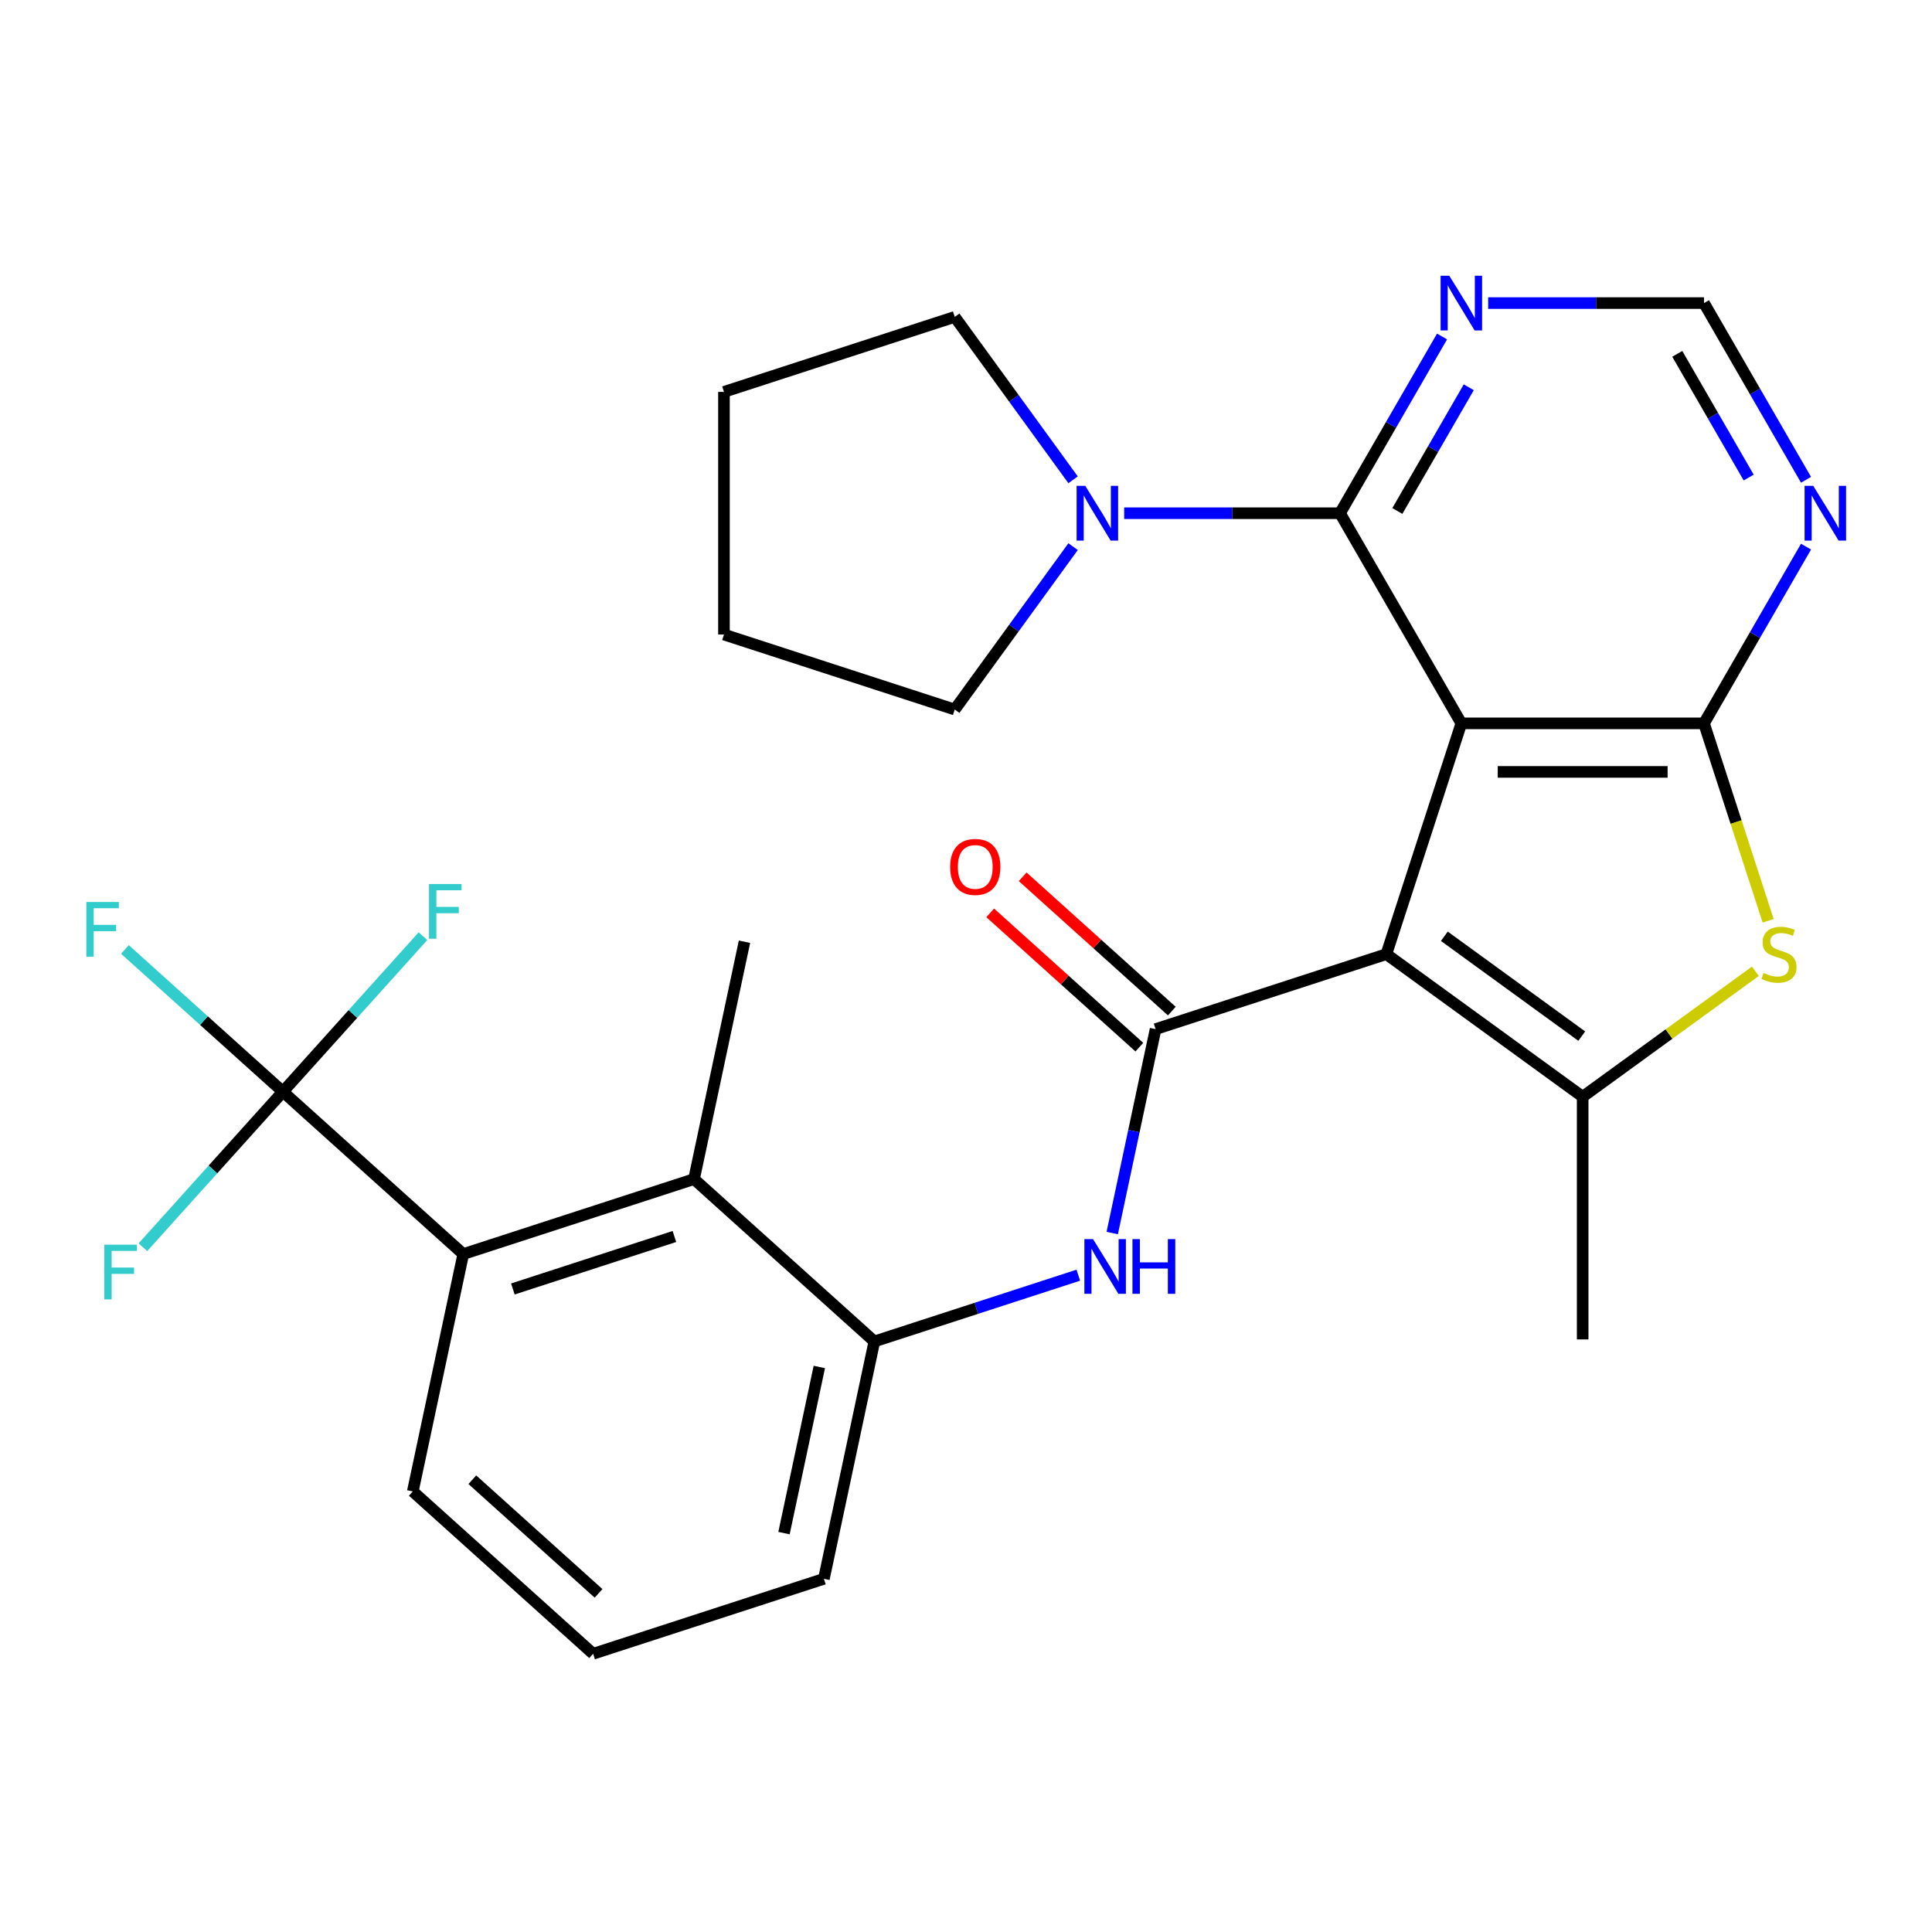 <?xml version='1.0' encoding='iso-8859-1'?>
<svg version='1.1' baseProfile='full'
              xmlns='http://www.w3.org/2000/svg'
                      xmlns:rdkit='http://www.rdkit.org/xml'
                      xmlns:xlink='http://www.w3.org/1999/xlink'
                  xml:space='preserve'
width='1000px' height='1000px' viewBox='0 0 1000 1000'>
<!-- END OF HEADER -->
<rect style='opacity:1.0;fill:#FFFFFF;stroke:none' width='1000' height='1000' x='0' y='0'> </rect>
<path class='bond-0' d='M 756.39,374.41 L 717.578,493.859' style='fill:none;fill-rule:evenodd;stroke:#000000;stroke-width:6px;stroke-linecap:butt;stroke-linejoin:miter;stroke-opacity:1' />
<path class='bond-1' d='M 756.39,374.41 L 881.987,374.41' style='fill:none;fill-rule:evenodd;stroke:#000000;stroke-width:6px;stroke-linecap:butt;stroke-linejoin:miter;stroke-opacity:1' />
<path class='bond-1' d='M 775.23,399.529 L 863.147,399.529' style='fill:none;fill-rule:evenodd;stroke:#000000;stroke-width:6px;stroke-linecap:butt;stroke-linejoin:miter;stroke-opacity:1' />
<path class='bond-4' d='M 756.39,374.41 L 693.592,265.64' style='fill:none;fill-rule:evenodd;stroke:#000000;stroke-width:6px;stroke-linecap:butt;stroke-linejoin:miter;stroke-opacity:1' />
<path class='bond-2' d='M 717.578,493.859 L 598.129,532.671' style='fill:none;fill-rule:evenodd;stroke:#000000;stroke-width:6px;stroke-linecap:butt;stroke-linejoin:miter;stroke-opacity:1' />
<path class='bond-3' d='M 717.578,493.859 L 819.188,567.683' style='fill:none;fill-rule:evenodd;stroke:#000000;stroke-width:6px;stroke-linecap:butt;stroke-linejoin:miter;stroke-opacity:1' />
<path class='bond-3' d='M 747.585,484.611 L 818.712,536.288' style='fill:none;fill-rule:evenodd;stroke:#000000;stroke-width:6px;stroke-linecap:butt;stroke-linejoin:miter;stroke-opacity:1' />
<path class='bond-5' d='M 881.987,374.41 L 898.589,425.505' style='fill:none;fill-rule:evenodd;stroke:#000000;stroke-width:6px;stroke-linecap:butt;stroke-linejoin:miter;stroke-opacity:1' />
<path class='bond-5' d='M 898.589,425.505 L 915.19,476.599' style='fill:none;fill-rule:evenodd;stroke:#CCCC00;stroke-width:6px;stroke-linecap:butt;stroke-linejoin:miter;stroke-opacity:1' />
<path class='bond-10' d='M 881.987,374.41 L 908.392,328.675' style='fill:none;fill-rule:evenodd;stroke:#000000;stroke-width:6px;stroke-linecap:butt;stroke-linejoin:miter;stroke-opacity:1' />
<path class='bond-10' d='M 908.392,328.675 L 934.797,282.94' style='fill:none;fill-rule:evenodd;stroke:#0000FF;stroke-width:6px;stroke-linecap:butt;stroke-linejoin:miter;stroke-opacity:1' />
<path class='bond-7' d='M 598.129,532.671 L 586.911,585.447' style='fill:none;fill-rule:evenodd;stroke:#000000;stroke-width:6px;stroke-linecap:butt;stroke-linejoin:miter;stroke-opacity:1' />
<path class='bond-7' d='M 586.911,585.447 L 575.693,638.223' style='fill:none;fill-rule:evenodd;stroke:#0000FF;stroke-width:6px;stroke-linecap:butt;stroke-linejoin:miter;stroke-opacity:1' />
<path class='bond-15' d='M 606.533,523.337 L 567.934,488.583' style='fill:none;fill-rule:evenodd;stroke:#000000;stroke-width:6px;stroke-linecap:butt;stroke-linejoin:miter;stroke-opacity:1' />
<path class='bond-15' d='M 567.934,488.583 L 529.336,453.829' style='fill:none;fill-rule:evenodd;stroke:#FF0000;stroke-width:6px;stroke-linecap:butt;stroke-linejoin:miter;stroke-opacity:1' />
<path class='bond-15' d='M 589.725,542.005 L 551.126,507.25' style='fill:none;fill-rule:evenodd;stroke:#000000;stroke-width:6px;stroke-linecap:butt;stroke-linejoin:miter;stroke-opacity:1' />
<path class='bond-15' d='M 551.126,507.25 L 512.528,472.496' style='fill:none;fill-rule:evenodd;stroke:#FF0000;stroke-width:6px;stroke-linecap:butt;stroke-linejoin:miter;stroke-opacity:1' />
<path class='bond-19' d='M 819.188,567.683 L 819.188,693.28' style='fill:none;fill-rule:evenodd;stroke:#000000;stroke-width:6px;stroke-linecap:butt;stroke-linejoin:miter;stroke-opacity:1' />
<path class='bond-28' d='M 819.188,567.683 L 863.884,535.21' style='fill:none;fill-rule:evenodd;stroke:#000000;stroke-width:6px;stroke-linecap:butt;stroke-linejoin:miter;stroke-opacity:1' />
<path class='bond-28' d='M 863.884,535.21 L 908.579,502.738' style='fill:none;fill-rule:evenodd;stroke:#CCCC00;stroke-width:6px;stroke-linecap:butt;stroke-linejoin:miter;stroke-opacity:1' />
<path class='bond-9' d='M 693.592,265.64 L 637.733,265.64' style='fill:none;fill-rule:evenodd;stroke:#000000;stroke-width:6px;stroke-linecap:butt;stroke-linejoin:miter;stroke-opacity:1' />
<path class='bond-9' d='M 637.733,265.64 L 581.875,265.64' style='fill:none;fill-rule:evenodd;stroke:#0000FF;stroke-width:6px;stroke-linecap:butt;stroke-linejoin:miter;stroke-opacity:1' />
<path class='bond-11' d='M 693.592,265.64 L 719.997,219.905' style='fill:none;fill-rule:evenodd;stroke:#000000;stroke-width:6px;stroke-linecap:butt;stroke-linejoin:miter;stroke-opacity:1' />
<path class='bond-11' d='M 719.997,219.905 L 746.402,174.169' style='fill:none;fill-rule:evenodd;stroke:#0000FF;stroke-width:6px;stroke-linecap:butt;stroke-linejoin:miter;stroke-opacity:1' />
<path class='bond-11' d='M 723.267,264.479 L 741.751,232.464' style='fill:none;fill-rule:evenodd;stroke:#000000;stroke-width:6px;stroke-linecap:butt;stroke-linejoin:miter;stroke-opacity:1' />
<path class='bond-11' d='M 741.751,232.464 L 760.234,200.45' style='fill:none;fill-rule:evenodd;stroke:#0000FF;stroke-width:6px;stroke-linecap:butt;stroke-linejoin:miter;stroke-opacity:1' />
<path class='bond-6' d='M 146.443,565.065 L 239.78,649.106' style='fill:none;fill-rule:evenodd;stroke:#000000;stroke-width:6px;stroke-linecap:butt;stroke-linejoin:miter;stroke-opacity:1' />
<path class='bond-16' d='M 146.443,565.065 L 105.555,528.249' style='fill:none;fill-rule:evenodd;stroke:#000000;stroke-width:6px;stroke-linecap:butt;stroke-linejoin:miter;stroke-opacity:1' />
<path class='bond-16' d='M 105.555,528.249 L 64.666,491.433' style='fill:none;fill-rule:evenodd;stroke:#33CCCC;stroke-width:6px;stroke-linecap:butt;stroke-linejoin:miter;stroke-opacity:1' />
<path class='bond-17' d='M 146.443,565.065 L 110.203,605.314' style='fill:none;fill-rule:evenodd;stroke:#000000;stroke-width:6px;stroke-linecap:butt;stroke-linejoin:miter;stroke-opacity:1' />
<path class='bond-17' d='M 110.203,605.314 L 73.962,645.563' style='fill:none;fill-rule:evenodd;stroke:#33CCCC;stroke-width:6px;stroke-linecap:butt;stroke-linejoin:miter;stroke-opacity:1' />
<path class='bond-18' d='M 146.443,565.065 L 182.683,524.816' style='fill:none;fill-rule:evenodd;stroke:#000000;stroke-width:6px;stroke-linecap:butt;stroke-linejoin:miter;stroke-opacity:1' />
<path class='bond-18' d='M 182.683,524.816 L 218.924,484.567' style='fill:none;fill-rule:evenodd;stroke:#33CCCC;stroke-width:6px;stroke-linecap:butt;stroke-linejoin:miter;stroke-opacity:1' />
<path class='bond-13' d='M 558.136,660.033 L 505.351,677.184' style='fill:none;fill-rule:evenodd;stroke:#0000FF;stroke-width:6px;stroke-linecap:butt;stroke-linejoin:miter;stroke-opacity:1' />
<path class='bond-13' d='M 505.351,677.184 L 452.566,694.335' style='fill:none;fill-rule:evenodd;stroke:#000000;stroke-width:6px;stroke-linecap:butt;stroke-linejoin:miter;stroke-opacity:1' />
<path class='bond-8' d='M 239.78,649.106 L 359.229,610.294' style='fill:none;fill-rule:evenodd;stroke:#000000;stroke-width:6px;stroke-linecap:butt;stroke-linejoin:miter;stroke-opacity:1' />
<path class='bond-8' d='M 265.459,667.174 L 349.074,640.006' style='fill:none;fill-rule:evenodd;stroke:#000000;stroke-width:6px;stroke-linecap:butt;stroke-linejoin:miter;stroke-opacity:1' />
<path class='bond-31' d='M 239.78,649.106 L 213.667,771.958' style='fill:none;fill-rule:evenodd;stroke:#000000;stroke-width:6px;stroke-linecap:butt;stroke-linejoin:miter;stroke-opacity:1' />
<path class='bond-21' d='M 555.426,282.94 L 524.798,325.095' style='fill:none;fill-rule:evenodd;stroke:#0000FF;stroke-width:6px;stroke-linecap:butt;stroke-linejoin:miter;stroke-opacity:1' />
<path class='bond-21' d='M 524.798,325.095 L 494.171,367.25' style='fill:none;fill-rule:evenodd;stroke:#000000;stroke-width:6px;stroke-linecap:butt;stroke-linejoin:miter;stroke-opacity:1' />
<path class='bond-22' d='M 555.426,248.34 L 524.798,206.185' style='fill:none;fill-rule:evenodd;stroke:#0000FF;stroke-width:6px;stroke-linecap:butt;stroke-linejoin:miter;stroke-opacity:1' />
<path class='bond-22' d='M 524.798,206.185 L 494.171,164.03' style='fill:none;fill-rule:evenodd;stroke:#000000;stroke-width:6px;stroke-linecap:butt;stroke-linejoin:miter;stroke-opacity:1' />
<path class='bond-29' d='M 934.797,248.34 L 908.392,202.605' style='fill:none;fill-rule:evenodd;stroke:#0000FF;stroke-width:6px;stroke-linecap:butt;stroke-linejoin:miter;stroke-opacity:1' />
<path class='bond-29' d='M 908.392,202.605 L 881.987,156.87' style='fill:none;fill-rule:evenodd;stroke:#000000;stroke-width:6px;stroke-linecap:butt;stroke-linejoin:miter;stroke-opacity:1' />
<path class='bond-29' d='M 905.122,247.179 L 886.638,215.164' style='fill:none;fill-rule:evenodd;stroke:#0000FF;stroke-width:6px;stroke-linecap:butt;stroke-linejoin:miter;stroke-opacity:1' />
<path class='bond-29' d='M 886.638,215.164 L 868.154,183.15' style='fill:none;fill-rule:evenodd;stroke:#000000;stroke-width:6px;stroke-linecap:butt;stroke-linejoin:miter;stroke-opacity:1' />
<path class='bond-14' d='M 770.27,156.87 L 826.128,156.87' style='fill:none;fill-rule:evenodd;stroke:#0000FF;stroke-width:6px;stroke-linecap:butt;stroke-linejoin:miter;stroke-opacity:1' />
<path class='bond-14' d='M 826.128,156.87 L 881.987,156.87' style='fill:none;fill-rule:evenodd;stroke:#000000;stroke-width:6px;stroke-linecap:butt;stroke-linejoin:miter;stroke-opacity:1' />
<path class='bond-12' d='M 359.229,610.294 L 452.566,694.335' style='fill:none;fill-rule:evenodd;stroke:#000000;stroke-width:6px;stroke-linecap:butt;stroke-linejoin:miter;stroke-opacity:1' />
<path class='bond-24' d='M 359.229,610.294 L 385.342,487.442' style='fill:none;fill-rule:evenodd;stroke:#000000;stroke-width:6px;stroke-linecap:butt;stroke-linejoin:miter;stroke-opacity:1' />
<path class='bond-23' d='M 452.566,694.335 L 426.453,817.187' style='fill:none;fill-rule:evenodd;stroke:#000000;stroke-width:6px;stroke-linecap:butt;stroke-linejoin:miter;stroke-opacity:1' />
<path class='bond-23' d='M 424.079,707.54 L 405.799,793.537' style='fill:none;fill-rule:evenodd;stroke:#000000;stroke-width:6px;stroke-linecap:butt;stroke-linejoin:miter;stroke-opacity:1' />
<path class='bond-20' d='M 213.667,771.958 L 307.003,855.999' style='fill:none;fill-rule:evenodd;stroke:#000000;stroke-width:6px;stroke-linecap:butt;stroke-linejoin:miter;stroke-opacity:1' />
<path class='bond-20' d='M 244.475,765.897 L 309.811,824.725' style='fill:none;fill-rule:evenodd;stroke:#000000;stroke-width:6px;stroke-linecap:butt;stroke-linejoin:miter;stroke-opacity:1' />
<path class='bond-27' d='M 494.171,367.25 L 374.721,328.438' style='fill:none;fill-rule:evenodd;stroke:#000000;stroke-width:6px;stroke-linecap:butt;stroke-linejoin:miter;stroke-opacity:1' />
<path class='bond-26' d='M 494.171,164.03 L 374.721,202.841' style='fill:none;fill-rule:evenodd;stroke:#000000;stroke-width:6px;stroke-linecap:butt;stroke-linejoin:miter;stroke-opacity:1' />
<path class='bond-25' d='M 426.453,817.187 L 307.003,855.999' style='fill:none;fill-rule:evenodd;stroke:#000000;stroke-width:6px;stroke-linecap:butt;stroke-linejoin:miter;stroke-opacity:1' />
<path class='bond-30' d='M 374.721,202.841 L 374.721,328.438' style='fill:none;fill-rule:evenodd;stroke:#000000;stroke-width:6px;stroke-linecap:butt;stroke-linejoin:miter;stroke-opacity:1' />
<path  class='atom-6' d='M 912.798 503.579
Q 913.118 503.699, 914.438 504.259
Q 915.758 504.819, 917.198 505.179
Q 918.678 505.499, 920.118 505.499
Q 922.798 505.499, 924.358 504.219
Q 925.918 502.899, 925.918 500.619
Q 925.918 499.059, 925.118 498.099
Q 924.358 497.139, 923.158 496.619
Q 921.958 496.099, 919.958 495.499
Q 917.438 494.739, 915.918 494.019
Q 914.438 493.299, 913.358 491.779
Q 912.318 490.259, 912.318 487.699
Q 912.318 484.139, 914.718 481.939
Q 917.158 479.739, 921.958 479.739
Q 925.238 479.739, 928.958 481.299
L 928.038 484.379
Q 924.638 482.979, 922.078 482.979
Q 919.318 482.979, 917.798 484.139
Q 916.278 485.259, 916.318 487.219
Q 916.318 488.739, 917.078 489.659
Q 917.878 490.579, 918.998 491.099
Q 920.158 491.619, 922.078 492.219
Q 924.638 493.019, 926.158 493.819
Q 927.678 494.619, 928.758 496.259
Q 929.878 497.859, 929.878 500.619
Q 929.878 504.539, 927.238 506.659
Q 924.638 508.739, 920.278 508.739
Q 917.758 508.739, 915.838 508.179
Q 913.958 507.659, 911.718 506.739
L 912.798 503.579
' fill='#CCCC00'/>
<path  class='atom-8' d='M 565.756 641.363
L 575.036 656.363
Q 575.956 657.843, 577.436 660.523
Q 578.916 663.203, 578.996 663.363
L 578.996 641.363
L 582.756 641.363
L 582.756 669.683
L 578.876 669.683
L 568.916 653.283
Q 567.756 651.363, 566.516 649.163
Q 565.316 646.963, 564.956 646.283
L 564.956 669.683
L 561.276 669.683
L 561.276 641.363
L 565.756 641.363
' fill='#0000FF'/>
<path  class='atom-8' d='M 586.156 641.363
L 589.996 641.363
L 589.996 653.403
L 604.476 653.403
L 604.476 641.363
L 608.316 641.363
L 608.316 669.683
L 604.476 669.683
L 604.476 656.603
L 589.996 656.603
L 589.996 669.683
L 586.156 669.683
L 586.156 641.363
' fill='#0000FF'/>
<path  class='atom-10' d='M 561.735 251.48
L 571.015 266.48
Q 571.935 267.96, 573.415 270.64
Q 574.895 273.32, 574.975 273.48
L 574.975 251.48
L 578.735 251.48
L 578.735 279.8
L 574.855 279.8
L 564.895 263.4
Q 563.735 261.48, 562.495 259.28
Q 561.295 257.08, 560.935 256.4
L 560.935 279.8
L 557.255 279.8
L 557.255 251.48
L 561.735 251.48
' fill='#0000FF'/>
<path  class='atom-11' d='M 938.525 251.48
L 947.805 266.48
Q 948.725 267.96, 950.205 270.64
Q 951.685 273.32, 951.765 273.48
L 951.765 251.48
L 955.525 251.48
L 955.525 279.8
L 951.645 279.8
L 941.685 263.4
Q 940.525 261.48, 939.285 259.28
Q 938.085 257.08, 937.725 256.4
L 937.725 279.8
L 934.045 279.8
L 934.045 251.48
L 938.525 251.48
' fill='#0000FF'/>
<path  class='atom-12' d='M 750.13 142.71
L 759.41 157.71
Q 760.33 159.19, 761.81 161.87
Q 763.29 164.55, 763.37 164.71
L 763.37 142.71
L 767.13 142.71
L 767.13 171.03
L 763.25 171.03
L 753.29 154.63
Q 752.13 152.71, 750.89 150.51
Q 749.69 148.31, 749.33 147.63
L 749.33 171.03
L 745.65 171.03
L 745.65 142.71
L 750.13 142.71
' fill='#0000FF'/>
<path  class='atom-16' d='M 491.792 448.71
Q 491.792 441.91, 495.152 438.11
Q 498.512 434.31, 504.792 434.31
Q 511.072 434.31, 514.432 438.11
Q 517.792 441.91, 517.792 448.71
Q 517.792 455.59, 514.392 459.51
Q 510.992 463.39, 504.792 463.39
Q 498.552 463.39, 495.152 459.51
Q 491.792 455.63, 491.792 448.71
M 504.792 460.19
Q 509.112 460.19, 511.432 457.31
Q 513.792 454.39, 513.792 448.71
Q 513.792 443.15, 511.432 440.35
Q 509.112 437.51, 504.792 437.51
Q 500.472 437.51, 498.112 440.31
Q 495.792 443.11, 495.792 448.71
Q 495.792 454.43, 498.112 457.31
Q 500.472 460.19, 504.792 460.19
' fill='#FF0000'/>
<path  class='atom-17' d='M 44.686 466.864
L 61.526 466.864
L 61.526 470.104
L 48.486 470.104
L 48.486 478.704
L 60.086 478.704
L 60.086 481.984
L 48.486 481.984
L 48.486 495.184
L 44.686 495.184
L 44.686 466.864
' fill='#33CCCC'/>
<path  class='atom-18' d='M 53.982 644.242
L 70.822 644.242
L 70.822 647.482
L 57.782 647.482
L 57.782 656.082
L 69.382 656.082
L 69.382 659.362
L 57.782 659.362
L 57.782 672.562
L 53.982 672.562
L 53.982 644.242
' fill='#33CCCC'/>
<path  class='atom-19' d='M 222.064 457.568
L 238.904 457.568
L 238.904 460.808
L 225.864 460.808
L 225.864 469.408
L 237.464 469.408
L 237.464 472.688
L 225.864 472.688
L 225.864 485.888
L 222.064 485.888
L 222.064 457.568
' fill='#33CCCC'/>
</svg>
